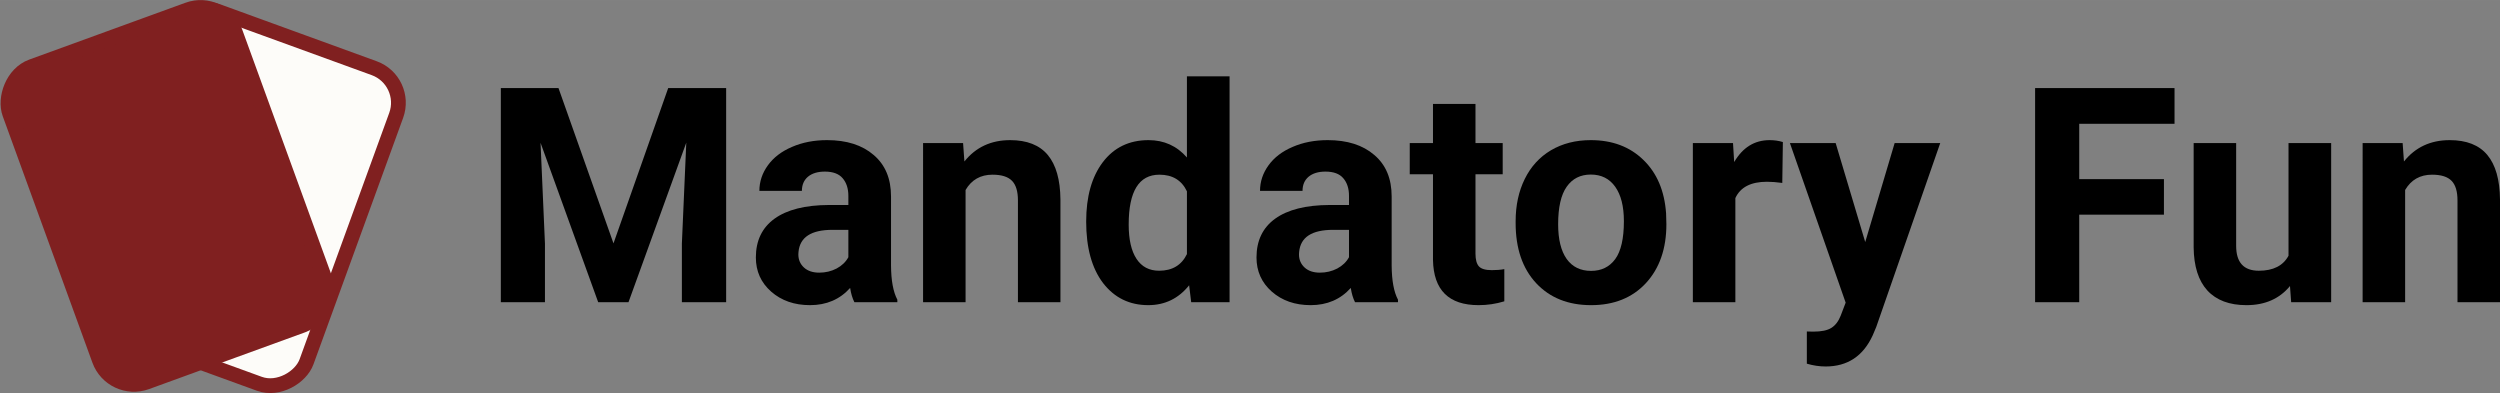 <?xml version="1.0" encoding="UTF-8" standalone="no"?>
<!-- Created with Inkscape (http://www.inkscape.org/) -->

<svg
   width="16.6in"
   height="2.612in"
   viewBox="0 0 421.638 66.34"
   version="1.1"
   id="svg5"
   inkscape:version="1.1 (c4e8f9e, 2021-05-24)"
   sodipodi:docname="logo-card-aspath.svg"
   inkscape:export-filename="/Users/mgh/repos/mandatory.fun/card/assets/logo-card.png"
   inkscape:export-xdpi="64"
   inkscape:export-ydpi="64"
   xmlns:inkscape="http://www.inkscape.org/namespaces/inkscape"
   xmlns:sodipodi="http://sodipodi.sourceforge.net/DTD/sodipodi-0.dtd"
   xmlns="http://www.w3.org/2000/svg"
   xmlns:svg="http://www.w3.org/2000/svg">
  <rect x="0" y="0" width="421.638" height="66.34" fill="#808080" stroke="none"/>
  <sodipodi:namedview
     id="namedview7"
     pagecolor="#ffffff"
     bordercolor="#111111"
     borderopacity="1"
     inkscape:pageshadow="0"
     inkscape:pageopacity="0"
     inkscape:pagecheckerboard="1"
     inkscape:document-units="in"
     showgrid="false"
     units="in"
     height="3.5in"
     fit-margin-top="0"
     fit-margin-left="0"
     fit-margin-right="0"
     fit-margin-bottom="0"
     inkscape:zoom="0.57304287"
     inkscape:cx="918.77943"
     inkscape:cy="347.26896"
     inkscape:window-width="1512"
     inkscape:window-height="916"
     inkscape:window-x="0"
     inkscape:window-y="38"
     inkscape:window-maximized="0"
     inkscape:current-layer="layer1"
     width="4.12in" />
  <defs
     id="defs2" />
  <g
     inkscape:label="Layer 1"
     inkscape:groupmode="layer"
     id="layer1"
     transform="translate(-60.2,-1.944)">
    <rect
       style="fill:#fdfcf9;stroke:#802020;stroke-width:2.49;stroke-linecap:butt;stroke-linejoin:round;stroke-miterlimit:4;stroke-dasharray:none;stroke-opacity:1"
       id="rect33"
       width="40.449"
       height="56.628"
       x="-126.645"
       y="-29.521"
       ry="6.206"
       transform="matrix(-0.94,-0.342,-0.342,0.94,0,0)" />
    <rect
       style="fill:#802020;fill-opacity:1;stroke:#802020;stroke-width:2.49;stroke-linecap:butt;stroke-linejoin:round;stroke-miterlimit:4;stroke-dasharray:none;stroke-opacity:1"
       id="rect33-3"
       width="40.449"
       height="56.628"
       x="-91.321"
       y="34.771"
       ry="6.206"
       transform="matrix(-0.94,0.342,0.342,0.94,0,0)" />
    <g
       aria-label="Mandatory Fun"
       id="text494"
       style="font-size:50.8px;line-height:1.25;font-family:Roboto;-inkscape-font-specification:Roboto;stroke-width:0.265">
      <path
         d="m 154.391,16.795 9.277,26.194 9.227,-26.194 h 9.773 v 36.116 h -7.466 v -9.872 l 0.744,-17.041 -9.748,26.913 h -5.11 l -9.723,-26.888 0.744,17.016 v 9.872 h -7.441 V 16.795 Z"
         style="font-weight:bold;-inkscape-font-specification:'Roboto, Bold'"
         id="path5142" />
      <path
         d="m 204.298,52.91 q -0.496,-0.967 -0.719,-2.406 -2.604,2.902 -6.772,2.902 -3.944,0 -6.548,-2.282 -2.58,-2.282 -2.58,-5.755 0,-4.266 3.15,-6.548 3.175,-2.282 9.153,-2.307 h 3.299 v -1.538 q 0,-1.86 -0.967,-2.977 -0.943,-1.116 -3.001,-1.116 -1.811,0 -2.853,0.868 -1.017,0.868 -1.017,2.381 h -7.169 q 0,-2.332 1.439,-4.316 1.439,-1.984 4.068,-3.101 2.629,-1.141 5.904,-1.141 4.961,0 7.863,2.505 2.927,2.48 2.927,6.995 v 11.633 q 0.025,3.82 1.067,5.779 v 0.422 z m -5.928,-4.986 q 1.587,0 2.927,-0.695 1.339,-0.719 1.984,-1.91 v -4.614 h -2.679 q -5.383,0 -5.73,3.721 l -0.025,0.422 q 0,1.339 0.943,2.208 0.943,0.868 2.58,0.868 z"
         style="font-weight:bold;-inkscape-font-specification:'Roboto, Bold'"
         id="path5144" />
      <path
         d="m 222.629,26.072 0.223,3.101 q 2.877,-3.597 7.714,-3.597 4.266,0 6.35,2.505 2.084,2.505 2.133,7.491 v 17.338 h -7.169 V 35.745 q 0,-2.282 -0.992,-3.299 -0.992,-1.042 -3.299,-1.042 -3.026,0 -4.539,2.58 v 18.926 h -7.169 V 26.072 Z"
         style="font-weight:bold;-inkscape-font-specification:'Roboto, Bold'"
         id="path5146" />
      <path
         d="m 243.39,39.292 q 0,-6.276 2.803,-9.996 2.828,-3.721 7.714,-3.721 3.919,0 6.474,2.927 V 14.81 h 7.193 v 38.1 h -6.474 l -0.347,-2.853 q -2.679,3.349 -6.896,3.349 -4.738,0 -7.615,-3.721 -2.853,-3.746 -2.853,-10.393 z m 7.169,0.521 q 0,3.77 1.315,5.779 1.315,2.009 3.82,2.009 3.324,0 4.688,-2.803 V 34.207 q -1.339,-2.803 -4.638,-2.803 -5.184,0 -5.184,8.409 z"
         style="font-weight:bold;-inkscape-font-specification:'Roboto, Bold'"
         id="path5148" />
      <path
         d="m 288.733,52.91 q -0.496,-0.967 -0.719,-2.406 -2.604,2.902 -6.772,2.902 -3.944,0 -6.548,-2.282 -2.58,-2.282 -2.58,-5.755 0,-4.266 3.15,-6.548 3.175,-2.282 9.153,-2.307 h 3.299 v -1.538 q 0,-1.86 -0.967,-2.977 -0.943,-1.116 -3.001,-1.116 -1.811,0 -2.853,0.868 -1.017,0.868 -1.017,2.381 h -7.169 q 0,-2.332 1.439,-4.316 1.439,-1.984 4.068,-3.101 2.629,-1.141 5.904,-1.141 4.961,0 7.863,2.505 2.927,2.48 2.927,6.995 v 11.633 q 0.025,3.82 1.067,5.779 v 0.422 z m -5.928,-4.986 q 1.587,0 2.927,-0.695 1.339,-0.719 1.984,-1.91 v -4.614 h -2.679 q -5.383,0 -5.73,3.721 l -0.025,0.422 q 0,1.339 0.943,2.208 0.943,0.868 2.58,0.868 z"
         style="font-weight:bold;-inkscape-font-specification:'Roboto, Bold'"
         id="path5150" />
      <path
         d="m 309.048,19.473 v 6.598 h 4.589 v 5.259 h -4.589 v 13.395 q 0,1.488 0.571,2.133 0.571,0.645 2.183,0.645 1.191,0 2.108,-0.174 v 5.432 q -2.108,0.645 -4.341,0.645 -7.541,0 -7.689,-7.615 V 31.33 h -3.919 v -5.259 h 3.919 v -6.598 z"
         style="font-weight:bold;-inkscape-font-specification:'Roboto, Bold'"
         id="path5152" />
      <path
         d="m 315.82,39.243 q 0,-3.994 1.538,-7.119 1.538,-3.125 4.415,-4.837 2.902,-1.712 6.722,-1.712 5.432,0 8.855,3.324 3.448,3.324 3.845,9.029 l 0.05,1.836 q 0,6.176 -3.448,9.922 -3.448,3.721 -9.252,3.721 -5.804,0 -9.277,-3.721 -3.448,-3.721 -3.448,-10.12 z m 7.169,0.521 q 0,3.82 1.439,5.854 1.439,2.009 4.118,2.009 2.604,0 4.068,-1.984 1.463,-2.009 1.463,-6.4 0,-3.746 -1.463,-5.804 -1.463,-2.059 -4.118,-2.059 -2.629,0 -4.068,2.059 -1.439,2.034 -1.439,6.325 z"
         style="font-weight:bold;-inkscape-font-specification:'Roboto, Bold'"
         id="path5154" />
      <path
         d="m 360.791,32.794 q -1.463,-0.198 -2.58,-0.198 -4.068,0 -5.333,2.753 v 17.562 h -7.169 V 26.072 h 6.772 l 0.198,3.2 q 2.158,-3.696 5.978,-3.696 1.191,0 2.232,0.322 z"
         style="font-weight:bold;-inkscape-font-specification:'Roboto, Bold'"
         id="path5156" />
      <path
         d="m 374.781,42.765 4.961,-16.694 h 7.689 l -10.79,31.006 -0.595,1.414 q -2.406,5.259 -7.938,5.259 -1.563,0 -3.175,-0.471 v -5.432 l 1.091,0.025 q 2.034,0 3.026,-0.62 1.017,-0.62 1.587,-2.059 l 0.843,-2.208 -9.401,-26.913 h 7.714 z"
         style="font-weight:bold;-inkscape-font-specification:'Roboto, Bold'"
         id="path5158" />
      <path
         d="m 425.159,38.151 h -14.287 v 14.759 h -7.441 V 16.795 h 23.515 v 6.028 h -16.073 v 9.327 h 14.287 z"
         style="font-weight:bold;-inkscape-font-specification:'Roboto, Bold'"
         id="path5160" />
      <path
         d="m 446.417,50.182 q -2.654,3.225 -7.342,3.225 -4.316,0 -6.598,-2.48 -2.257,-2.48 -2.307,-7.268 V 26.072 h 7.169 v 17.338 q 0,4.192 3.82,4.192 3.646,0 5.011,-2.53 v -19 h 7.193 v 26.839 h -6.747 z"
         style="font-weight:bold;-inkscape-font-specification:'Roboto, Bold'"
         id="path5162" />
      <path
         d="m 465.417,26.072 0.223,3.101 q 2.877,-3.597 7.714,-3.597 4.266,0 6.35,2.505 2.084,2.505 2.133,7.491 v 17.338 h -7.169 V 35.745 q 0,-2.282 -0.992,-3.299 -0.992,-1.042 -3.299,-1.042 -3.026,0 -4.539,2.58 v 18.926 h -7.169 V 26.072 Z"
         style="font-weight:bold;-inkscape-font-specification:'Roboto, Bold'"
         id="path5164" />
    </g>
  </g>
</svg>
